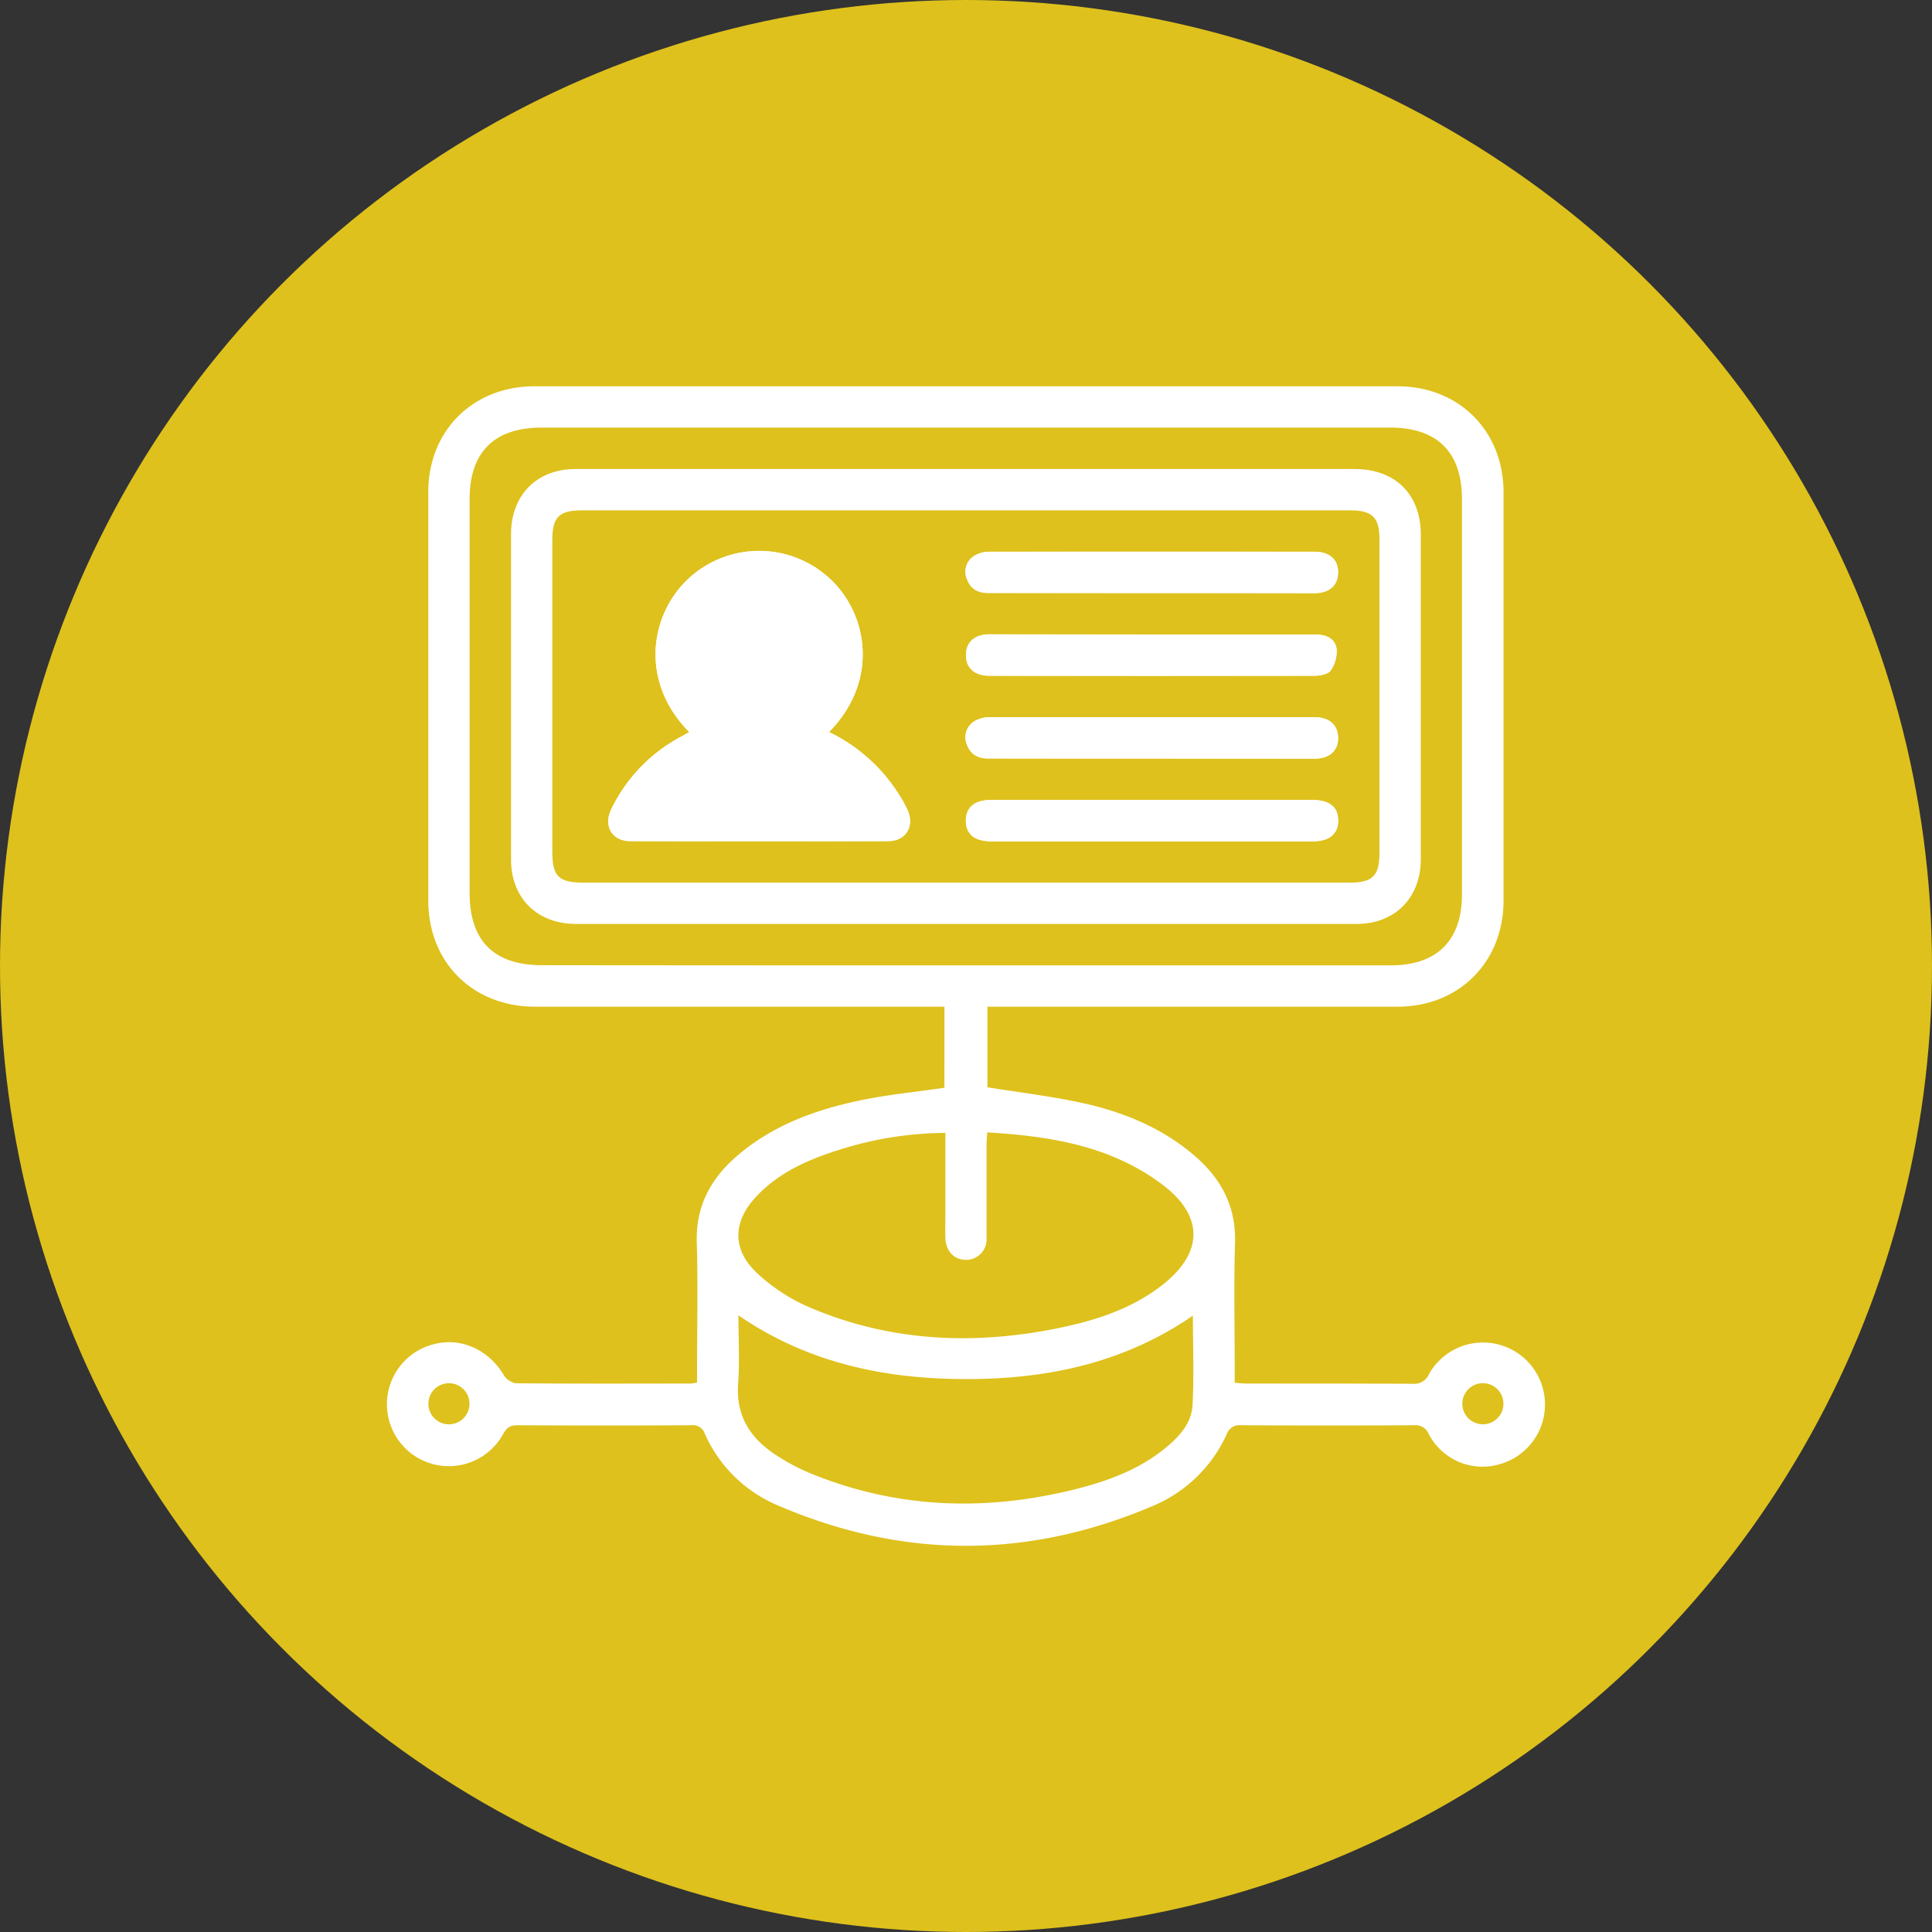 <?xml version="1.0" encoding="UTF-8"?> <svg xmlns="http://www.w3.org/2000/svg" viewBox="0 0 480.52 480.52"><rect x="0" y="0" width="480.52" height="480.52" fill="#333333" stroke="none"/><defs><style>.cls-1{fill:#dec11c;}.cls-2{fill:#fff;}</style></defs><g id="Capa_2" data-name="Capa 2"><g id="Capa_1-2" data-name="Capa 1"><circle class="cls-1" cx="240.26" cy="240.26" r="240.26"></circle><path class="cls-2" d="M234.9,250.38H133.09c-15.49,0-26.56-11-26.57-26.43q0-50.79,0-101.59c0-15.22,11.11-26.28,26.39-26.28q107.35,0,214.7,0c15.24,0,26.33,11.08,26.34,26.33q0,50.79,0,101.59c0,15.26-11.08,26.37-26.3,26.38H245.59v20.05c7.84,1.26,15.68,2.18,23.36,3.85,10.44,2.27,20.23,6.24,28.42,13.4,6.44,5.63,10.06,12.48,9.8,21.37-.31,10.38-.08,20.78-.08,31.18v3.69c1.18.08,2.11.19,3.05.19,13.71,0,27.42,0,41.14.06a4,4,0,0,0,4.18-2.5,15.42,15.42,0,1,1,17.37,22.55,15.06,15.06,0,0,1-17.44-7.49,3.57,3.57,0,0,0-3.66-2.25q-21.54.12-43.07,0a3.34,3.34,0,0,0-3.57,2.28,35.1,35.1,0,0,1-18.52,17.86q-46.59,19.8-93.1-.2a34.45,34.45,0,0,1-18.15-17.79,3.12,3.12,0,0,0-3.34-2.15q-21.69.12-43.39,0c-2,0-2.71.86-3.56,2.38a15.4,15.4,0,1,1-17.28-22.5c6.77-1.85,13.67,1.23,17.52,7.6a4.48,4.48,0,0,0,3,2.08c14.57.13,29.14.08,43.71.06a9.93,9.93,0,0,0,1.39-.26V340.5c0-10.5.24-21-.07-31.5-.27-8.9,3.39-15.73,9.83-21.34,8.9-7.75,19.62-11.65,30.93-14,6.79-1.4,13.72-2.08,20.83-3.12Zm5-10.28q53,0,106,0c11.49,0,17.71-6.18,17.71-17.61q0-49.19,0-98.36c0-11.66-6.14-17.78-17.86-17.78H134.67c-11.72,0-17.87,6.12-17.87,17.77v98c0,11.89,6.08,17.94,18,17.94Q187.37,240.12,239.91,240.1Zm5.64,41.54c-.07,1.32-.17,2.26-.17,3.19,0,7.71,0,15.42,0,23.13a5.08,5.08,0,0,1-5.13,5.39c-2.93,0-5-2.2-5.11-5.42-.06-2.14,0-4.29,0-6.43V281.77A88.8,88.8,0,0,0,208.65,286c-7.59,2.39-14.83,5.55-20.45,11.49-6,6.29-6.2,13.3.14,19.19a45.18,45.18,0,0,0,12.45,8.24c19.63,8.54,40.15,9.71,61,5.69,9.76-1.89,19.34-4.76,27.38-11.07,10.13-7.95,10.29-17.09,0-24.86C276.38,285,261.27,282.58,245.55,281.64Zm51.14,45.59C279.56,339,260.56,343,240.4,343s-39.39-3.92-56.74-15.86c0,5.86.32,11.5-.08,17.1-.56,8,3.1,13.54,9.44,17.66a50.06,50.06,0,0,0,8.16,4.38c20.95,8.68,42.51,9.7,64.43,4.56,8.87-2.09,17.46-5,24.62-11,3.28-2.76,6.15-6,6.37-10.4C297,342.09,296.69,334.75,296.69,327.23ZM116.76,349.42a5.11,5.11,0,1,0-10.21-.13,5.11,5.11,0,0,0,10.21.13Zm257.16-.11a5.11,5.11,0,1,0-10.21.09,5.11,5.11,0,0,0,10.21-.09Z"></path><path class="cls-2" d="M240.49,116.65h96.4c10.13,0,16.49,6.29,16.49,16.34q0,40.33,0,80.66c0,9.67-6.44,16.15-16,16.15H143.26c-9.67,0-16.16-6.44-16.16-16q0-40.49,0-81c0-9.66,6.44-16.15,16-16.15Q191.82,116.64,240.49,116.65ZM240,219.53h95.78c5.57,0,7.31-1.73,7.31-7.27q0-39.06,0-78.11c0-5.51-1.75-7.22-7.36-7.22H144.84c-5.81,0-7.47,1.64-7.47,7.42v77.47c0,6.17,1.56,7.71,7.84,7.71Z"></path><path class="cls-2" d="M171.42,182.08l-2.52,1.42A40,40,0,0,0,152,201.39c-1.95,4.08.28,7.81,4.71,7.82q32.12.07,64.25,0c4.27,0,6.53-3.62,4.84-7.55a29.69,29.69,0,0,0-2.31-4.21,42.13,42.13,0,0,0-17.29-15.37c12.37-12.57,9.74-28.94.59-37.78a25.83,25.83,0,0,0-35.72-.2C161.8,152.82,158.9,169.37,171.42,182.08Zm115.1-34.58c13.49,0,27,0,40.46,0,3.61,0,5.74-1.87,5.82-5,.09-3.26-2.07-5.28-5.81-5.29q-40.47,0-80.93,0a7.23,7.23,0,0,0-3.87,1.1,4.63,4.63,0,0,0-1.68,5.72c.83,2.34,2.66,3.44,5.23,3.43C259.33,147.48,272.93,147.5,286.52,147.5Zm0,10.3q-20.24,0-40.46,0c-3.62,0-5.73,1.87-5.81,5-.09,3.27,2.07,5.29,5.81,5.29q40.47,0,80.93,0c1.38,0,3.39-.4,4-1.34a8.32,8.32,0,0,0,1.42-5.46c-.41-2.39-2.55-3.44-5.12-3.44C313.71,157.82,300.11,157.8,286.52,157.8Zm0,30.86q20.24,0,40.46,0c3.74,0,5.91-2,5.82-5.29-.08-3.1-2.2-5-5.81-5q-40.47,0-80.93,0a7.37,7.37,0,0,0-3.87,1.1,4.63,4.63,0,0,0-1.68,5.72c.83,2.34,2.66,3.44,5.23,3.43C259.33,188.64,272.92,188.66,286.52,188.66Zm.09,10.29q-20.07,0-40.14,0c-4.09,0-6.26,1.84-6.22,5.2s2.21,5.07,6.36,5.07q40,0,80,0c4.07,0,6.27-1.87,6.23-5.21s-2.21-5.06-6.36-5.06Z"></path><path class="cls-2" d="M171.42,182.08c-12.52-12.71-9.62-29.26-.37-38a25.83,25.83,0,0,1,35.72.2c9.15,8.84,11.78,25.21-.59,37.78a42.13,42.13,0,0,1,17.29,15.37,29.69,29.69,0,0,1,2.31,4.21c1.69,3.93-.57,7.54-4.84,7.55q-32.13.07-64.25,0c-4.43,0-6.66-3.74-4.71-7.82A40,40,0,0,1,168.9,183.5Zm17.25-34.55a15.4,15.4,0,1,0,15.53,15.52A15.69,15.69,0,0,0,188.67,147.53Zm-21.9,51.14h44.39C198.3,184.45,176.23,186.68,166.77,198.67Z"></path><path class="cls-2" d="M286.52,147.5c-13.59,0-27.19,0-40.78,0-2.57,0-4.4-1.09-5.23-3.43a4.63,4.63,0,0,1,1.68-5.72,7.23,7.23,0,0,1,3.87-1.1q40.47-.09,80.93,0c3.74,0,5.9,2,5.81,5.29-.08,3.1-2.21,5-5.82,5C313.5,147.52,300,147.5,286.52,147.5Z"></path><path class="cls-2" d="M286.52,157.8c13.59,0,27.19,0,40.78,0,2.57,0,4.71,1.05,5.12,3.44a8.32,8.32,0,0,1-1.42,5.46c-.62.94-2.63,1.34-4,1.34q-40.47.12-80.93,0c-3.74,0-5.9-2-5.81-5.29.08-3.1,2.19-5,5.81-5Q266.28,157.78,286.52,157.8Z"></path><path class="cls-2" d="M286.52,188.66c-13.6,0-27.19,0-40.78,0-2.57,0-4.4-1.09-5.23-3.43a4.63,4.63,0,0,1,1.68-5.72,7.37,7.37,0,0,1,3.87-1.1q40.47-.09,80.93,0c3.61,0,5.73,1.87,5.81,5,.09,3.26-2.08,5.28-5.82,5.29Q306.75,188.68,286.52,188.66Z"></path><path class="cls-2" d="M286.61,199h39.83c4.15,0,6.32,1.75,6.36,5.06s-2.16,5.21-6.23,5.21q-40,0-80,0c-4.15,0-6.33-1.76-6.36-5.07s2.13-5.2,6.22-5.2Q266.54,198.93,286.61,199Z"></path></g></g></svg> 